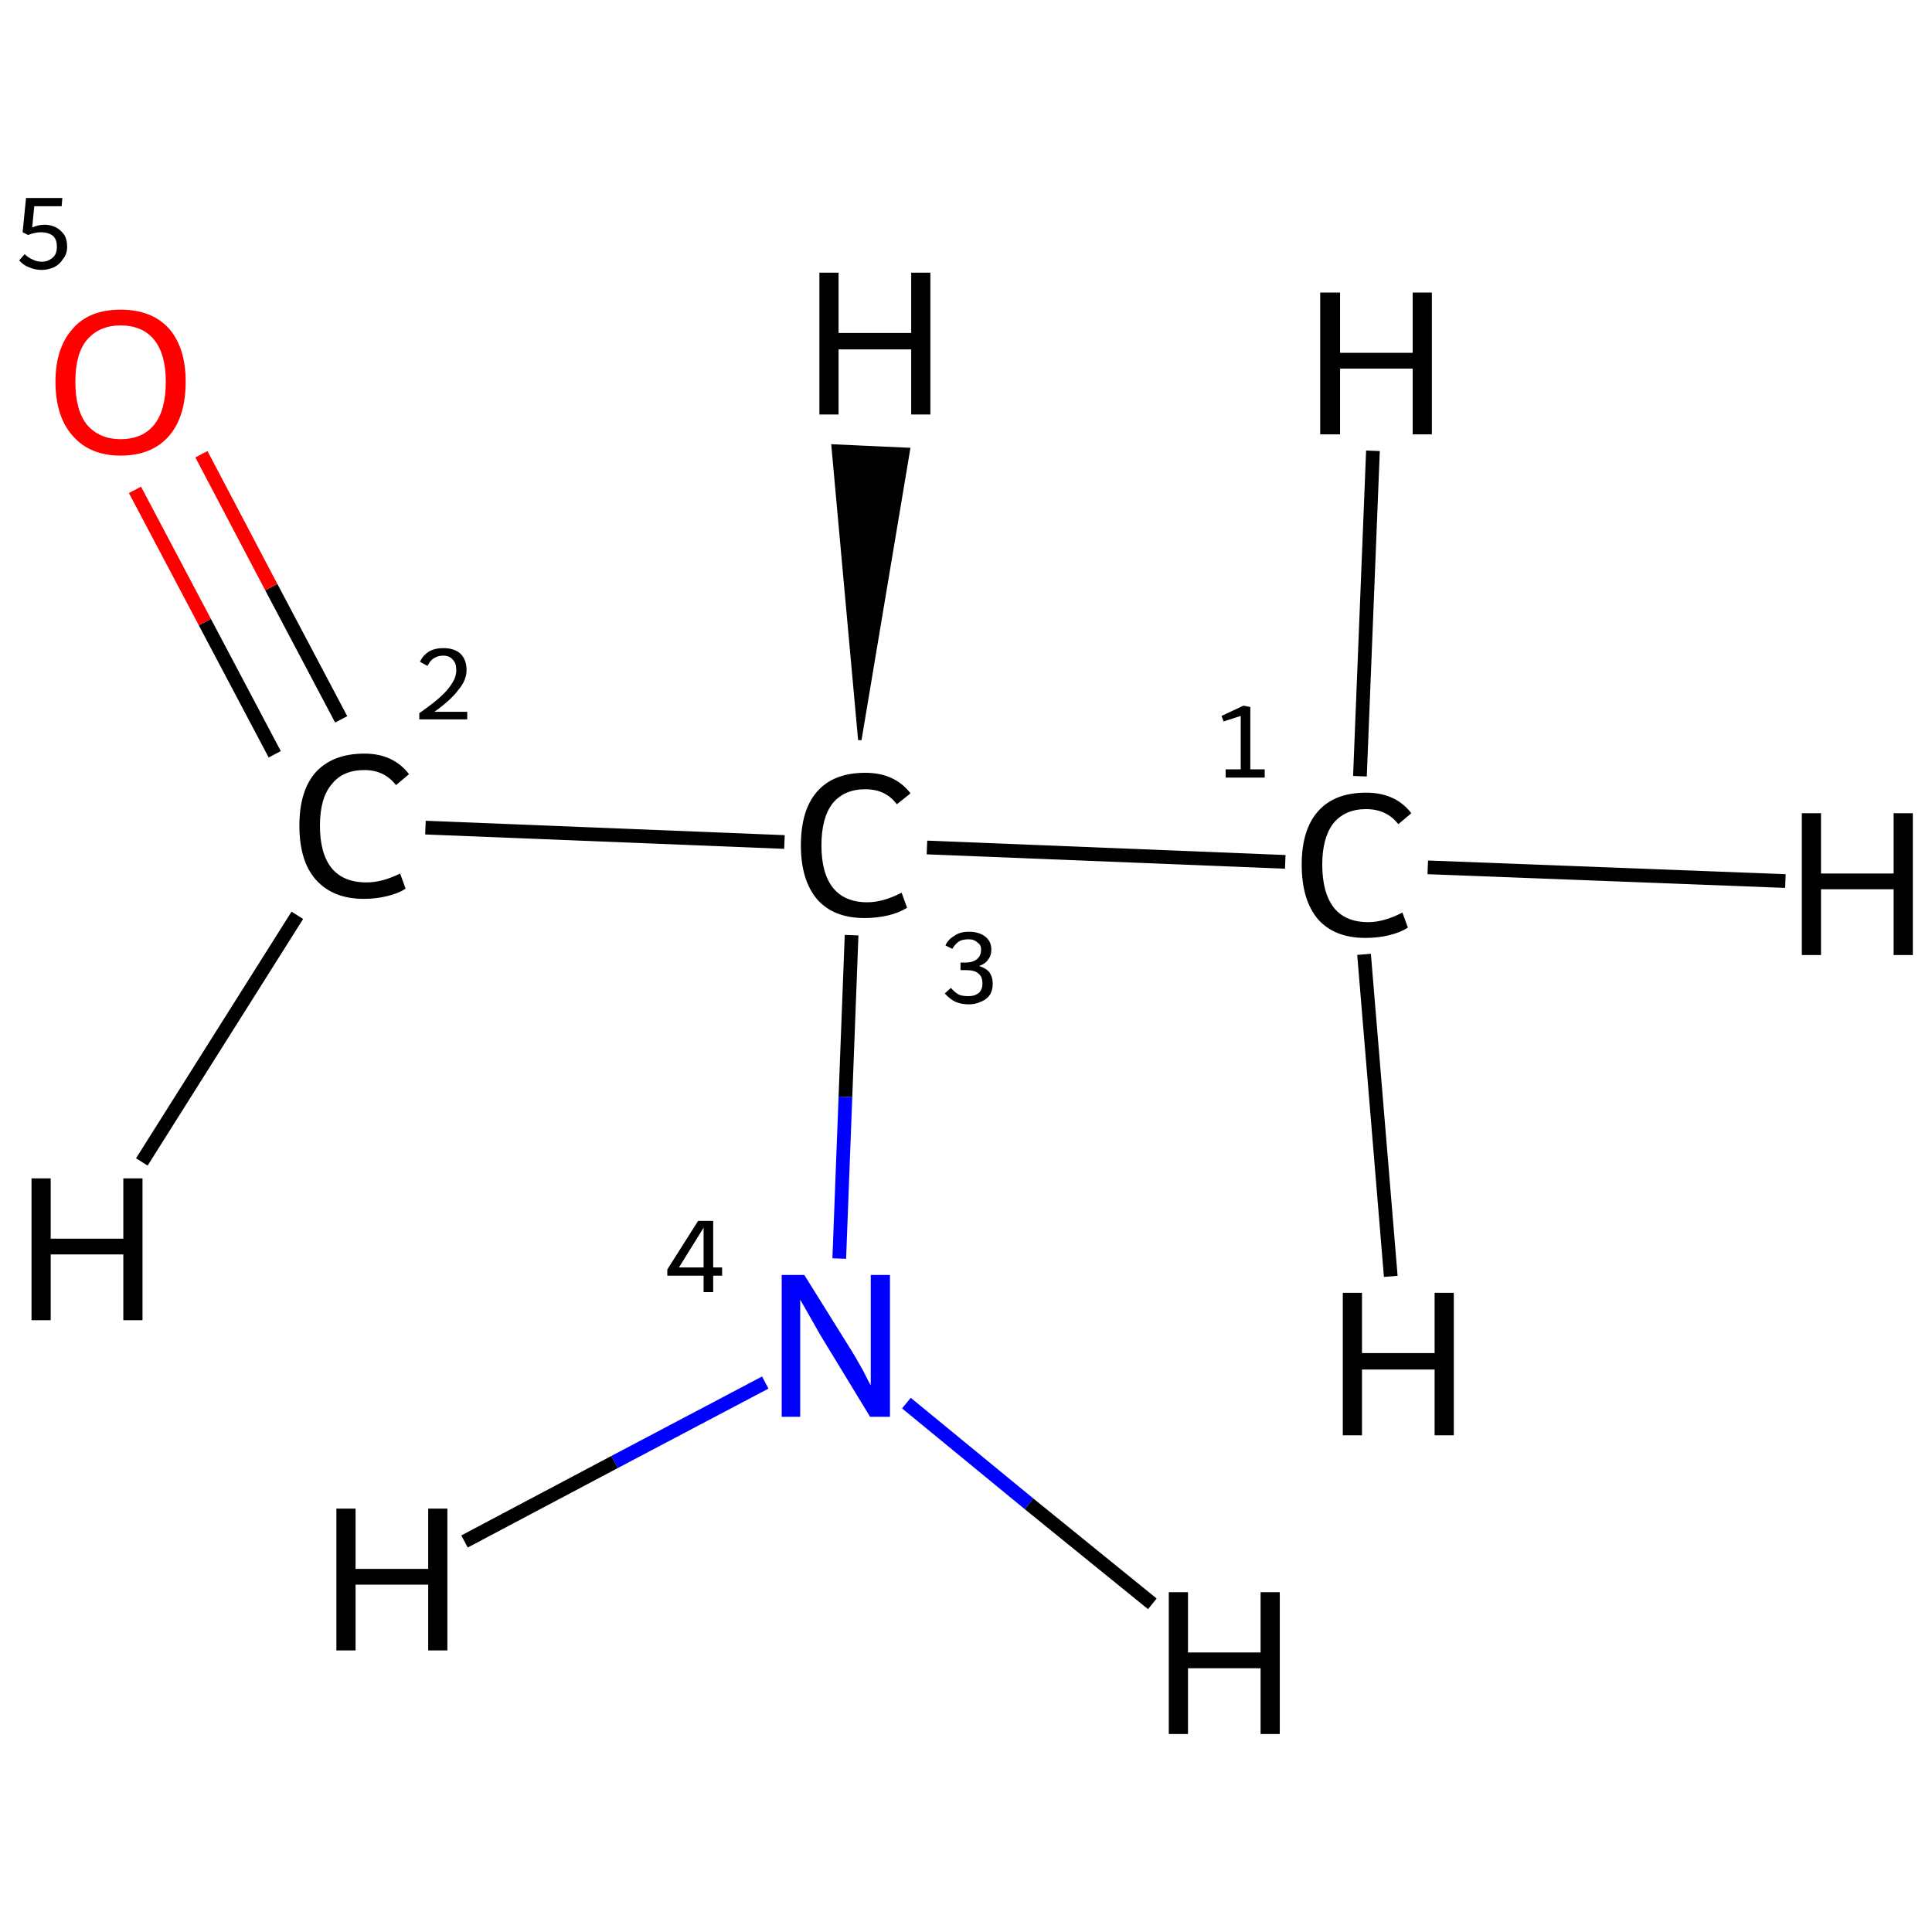 <?xml version='1.0' encoding='iso-8859-1'?>
<svg version='1.1' baseProfile='full'
              xmlns='http://www.w3.org/2000/svg'
                      xmlns:rdkit='http://www.rdkit.org/xml'
                      xmlns:xlink='http://www.w3.org/1999/xlink'
                  xml:space='preserve'
width='282px' height='282px' viewBox='0 0 282 282'>
<!-- END OF HEADER -->
<rect style='opacity:1.0;fill:#FFFFFF;stroke:none' width='282.0' height='282.0' x='0.0' y='0.0'> </rect>
<path class='bond-0 atom-0 atom-1' d='M 187.6,125.8 L 135.3,123.7' style='fill:none;fill-rule:evenodd;stroke:#000000;stroke-width:2.0px;stroke-linecap:butt;stroke-linejoin:miter;stroke-opacity:1' />
<path class='bond-1 atom-1 atom-2' d='M 114.5,122.9 L 62.1,120.8' style='fill:none;fill-rule:evenodd;stroke:#000000;stroke-width:2.0px;stroke-linecap:butt;stroke-linejoin:miter;stroke-opacity:1' />
<path class='bond-2 atom-2 atom-3' d='M 49.8,105.0 L 39.6,85.7' style='fill:none;fill-rule:evenodd;stroke:#000000;stroke-width:2.0px;stroke-linecap:butt;stroke-linejoin:miter;stroke-opacity:1' />
<path class='bond-2 atom-2 atom-3' d='M 39.6,85.7 L 29.4,66.3' style='fill:none;fill-rule:evenodd;stroke:#FF0000;stroke-width:2.0px;stroke-linecap:butt;stroke-linejoin:miter;stroke-opacity:1' />
<path class='bond-2 atom-2 atom-3' d='M 40.1,110.1 L 29.9,90.8' style='fill:none;fill-rule:evenodd;stroke:#000000;stroke-width:2.0px;stroke-linecap:butt;stroke-linejoin:miter;stroke-opacity:1' />
<path class='bond-2 atom-2 atom-3' d='M 29.9,90.8 L 19.7,71.5' style='fill:none;fill-rule:evenodd;stroke:#FF0000;stroke-width:2.0px;stroke-linecap:butt;stroke-linejoin:miter;stroke-opacity:1' />
<path class='bond-3 atom-1 atom-4' d='M 124.3,136.5 L 123.4,160.1' style='fill:none;fill-rule:evenodd;stroke:#000000;stroke-width:2.0px;stroke-linecap:butt;stroke-linejoin:miter;stroke-opacity:1' />
<path class='bond-3 atom-1 atom-4' d='M 123.4,160.1 L 122.5,183.7' style='fill:none;fill-rule:evenodd;stroke:#0000FF;stroke-width:2.0px;stroke-linecap:butt;stroke-linejoin:miter;stroke-opacity:1' />
<path class='bond-4 atom-0 atom-5' d='M 208.4,126.6 L 260.6,128.6' style='fill:none;fill-rule:evenodd;stroke:#000000;stroke-width:2.0px;stroke-linecap:butt;stroke-linejoin:miter;stroke-opacity:1' />
<path class='bond-5 atom-0 atom-6' d='M 198.5,113.3 L 200.4,65.8' style='fill:none;fill-rule:evenodd;stroke:#000000;stroke-width:2.0px;stroke-linecap:butt;stroke-linejoin:miter;stroke-opacity:1' />
<path class='bond-6 atom-0 atom-7' d='M 199.1,139.3 L 203.0,186.3' style='fill:none;fill-rule:evenodd;stroke:#000000;stroke-width:2.0px;stroke-linecap:butt;stroke-linejoin:miter;stroke-opacity:1' />
<path class='bond-7 atom-1 atom-8' d='M 125.5,108.0 L 121.6,65.1 L 132.6,65.6 Z' style='fill:#000000;fill-rule:evenodd;fill-opacity:1;stroke:#000000;stroke-width:0.5px;stroke-linecap:butt;stroke-linejoin:miter;stroke-opacity:1;' />
<path class='bond-8 atom-2 atom-9' d='M 43.4,133.6 L 20.7,169.6' style='fill:none;fill-rule:evenodd;stroke:#000000;stroke-width:2.0px;stroke-linecap:butt;stroke-linejoin:miter;stroke-opacity:1' />
<path class='bond-9 atom-4 atom-10' d='M 111.7,201.8 L 89.7,213.4' style='fill:none;fill-rule:evenodd;stroke:#0000FF;stroke-width:2.0px;stroke-linecap:butt;stroke-linejoin:miter;stroke-opacity:1' />
<path class='bond-9 atom-4 atom-10' d='M 89.7,213.4 L 67.8,225.0' style='fill:none;fill-rule:evenodd;stroke:#000000;stroke-width:2.0px;stroke-linecap:butt;stroke-linejoin:miter;stroke-opacity:1' />
<path class='bond-10 atom-4 atom-11' d='M 132.3,204.8 L 150.2,219.5' style='fill:none;fill-rule:evenodd;stroke:#0000FF;stroke-width:2.0px;stroke-linecap:butt;stroke-linejoin:miter;stroke-opacity:1' />
<path class='bond-10 atom-4 atom-11' d='M 150.2,219.5 L 168.2,234.1' style='fill:none;fill-rule:evenodd;stroke:#000000;stroke-width:2.0px;stroke-linecap:butt;stroke-linejoin:miter;stroke-opacity:1' />
<path class='atom-0' d='M 190.0 126.2
Q 190.0 121.1, 192.4 118.4
Q 194.8 115.7, 199.4 115.7
Q 203.7 115.7, 206.0 118.7
L 204.1 120.3
Q 202.4 118.1, 199.4 118.1
Q 196.3 118.1, 194.6 120.2
Q 193.0 122.3, 193.0 126.2
Q 193.0 130.3, 194.7 132.5
Q 196.4 134.6, 199.7 134.6
Q 202.0 134.6, 204.7 133.2
L 205.5 135.4
Q 204.4 136.1, 202.8 136.5
Q 201.2 136.9, 199.3 136.9
Q 194.8 136.9, 192.4 134.2
Q 190.0 131.4, 190.0 126.2
' fill='#000000'/>
<path class='atom-1' d='M 116.9 123.4
Q 116.9 118.2, 119.3 115.5
Q 121.7 112.8, 126.3 112.8
Q 130.6 112.8, 132.9 115.8
L 130.9 117.4
Q 129.3 115.2, 126.3 115.2
Q 123.2 115.2, 121.5 117.3
Q 119.9 119.4, 119.9 123.4
Q 119.9 127.5, 121.6 129.6
Q 123.3 131.7, 126.6 131.7
Q 128.9 131.7, 131.6 130.3
L 132.4 132.5
Q 131.3 133.2, 129.7 133.6
Q 128.0 134.0, 126.2 134.0
Q 121.7 134.0, 119.3 131.3
Q 116.9 128.5, 116.9 123.4
' fill='#000000'/>
<path class='atom-2' d='M 43.7 120.5
Q 43.7 115.4, 46.1 112.7
Q 48.6 110.0, 53.2 110.0
Q 57.4 110.0, 59.7 113.0
L 57.8 114.6
Q 56.1 112.4, 53.2 112.4
Q 50.0 112.4, 48.4 114.5
Q 46.7 116.5, 46.7 120.5
Q 46.7 124.6, 48.4 126.7
Q 50.1 128.8, 53.5 128.8
Q 55.8 128.8, 58.4 127.5
L 59.2 129.7
Q 58.2 130.4, 56.5 130.8
Q 54.9 131.2, 53.1 131.2
Q 48.6 131.2, 46.1 128.4
Q 43.7 125.7, 43.7 120.5
' fill='#000000'/>
<path class='atom-3' d='M 8.1 55.7
Q 8.1 50.8, 10.6 48.0
Q 13.0 45.2, 17.6 45.2
Q 22.2 45.2, 24.7 48.0
Q 27.1 50.8, 27.1 55.7
Q 27.1 60.8, 24.7 63.6
Q 22.2 66.5, 17.6 66.5
Q 13.1 66.5, 10.6 63.6
Q 8.1 60.8, 8.1 55.7
M 17.6 64.1
Q 20.8 64.1, 22.5 62.0
Q 24.2 59.9, 24.2 55.7
Q 24.2 51.7, 22.5 49.6
Q 20.8 47.5, 17.6 47.5
Q 14.5 47.5, 12.7 49.6
Q 11.0 51.6, 11.0 55.7
Q 11.0 59.9, 12.7 62.0
Q 14.5 64.1, 17.6 64.1
' fill='#FF0000'/>
<path class='atom-4' d='M 117.4 186.1
L 124.2 197.0
Q 124.9 198.1, 126.0 200.1
Q 127.0 202.1, 127.1 202.2
L 127.1 186.1
L 129.9 186.1
L 129.9 206.8
L 127.0 206.8
L 119.7 194.8
Q 118.9 193.4, 118.0 191.8
Q 117.1 190.2, 116.8 189.7
L 116.8 206.8
L 114.1 206.8
L 114.1 186.1
L 117.4 186.1
' fill='#0000FF'/>
<path class='atom-5' d='M 263.0 118.7
L 265.8 118.7
L 265.8 127.5
L 276.4 127.5
L 276.4 118.7
L 279.2 118.7
L 279.2 139.4
L 276.4 139.4
L 276.4 129.8
L 265.8 129.8
L 265.8 139.4
L 263.0 139.4
L 263.0 118.7
' fill='#000000'/>
<path class='atom-6' d='M 192.7 42.7
L 195.6 42.7
L 195.6 51.5
L 206.2 51.5
L 206.2 42.7
L 209.0 42.7
L 209.0 63.4
L 206.2 63.4
L 206.2 53.8
L 195.6 53.8
L 195.6 63.4
L 192.7 63.4
L 192.7 42.7
' fill='#000000'/>
<path class='atom-7' d='M 196.0 188.7
L 198.8 188.7
L 198.8 197.5
L 209.4 197.5
L 209.4 188.7
L 212.2 188.7
L 212.2 209.5
L 209.4 209.5
L 209.4 199.9
L 198.8 199.9
L 198.8 209.5
L 196.0 209.5
L 196.0 188.7
' fill='#000000'/>
<path class='atom-8' d='M 119.6 39.8
L 122.4 39.8
L 122.4 48.6
L 133.0 48.6
L 133.0 39.8
L 135.8 39.8
L 135.8 60.5
L 133.0 60.5
L 133.0 51.0
L 122.4 51.0
L 122.4 60.5
L 119.6 60.5
L 119.6 39.8
' fill='#000000'/>
<path class='atom-9' d='M 4.6 172.0
L 7.4 172.0
L 7.4 180.8
L 18.0 180.8
L 18.0 172.0
L 20.8 172.0
L 20.8 192.7
L 18.0 192.7
L 18.0 183.1
L 7.4 183.1
L 7.4 192.7
L 4.6 192.7
L 4.6 172.0
' fill='#000000'/>
<path class='atom-10' d='M 49.1 220.2
L 51.9 220.2
L 51.9 229.0
L 62.5 229.0
L 62.5 220.2
L 65.3 220.2
L 65.3 240.9
L 62.5 240.9
L 62.5 231.3
L 51.9 231.3
L 51.9 240.9
L 49.1 240.9
L 49.1 220.2
' fill='#000000'/>
<path class='atom-11' d='M 170.6 232.4
L 173.4 232.4
L 173.4 241.2
L 184.0 241.2
L 184.0 232.4
L 186.8 232.4
L 186.8 253.1
L 184.0 253.1
L 184.0 243.5
L 173.4 243.5
L 173.4 253.1
L 170.6 253.1
L 170.6 232.4
' fill='#000000'/>
<path class='note' d='M 178.9 112.3
L 181.1 112.3
L 181.1 104.5
L 178.6 105.3
L 178.3 104.5
L 181.5 103.0
L 182.5 103.2
L 182.5 112.3
L 184.6 112.3
L 184.6 113.5
L 178.9 113.5
L 178.9 112.3
' fill='#000000'/>
<path class='note' d='M 142.9 141.0
Q 143.9 141.3, 144.4 141.9
Q 144.9 142.6, 144.9 143.6
Q 144.9 144.5, 144.5 145.2
Q 144.0 145.9, 143.2 146.2
Q 142.4 146.6, 141.4 146.6
Q 140.3 146.6, 139.4 146.2
Q 138.6 145.8, 137.9 145.0
L 138.8 144.2
Q 139.4 144.9, 140.0 145.2
Q 140.5 145.4, 141.4 145.4
Q 142.3 145.4, 142.9 144.9
Q 143.4 144.4, 143.4 143.6
Q 143.4 142.5, 142.8 142.1
Q 142.3 141.6, 141.0 141.6
L 140.2 141.6
L 140.2 140.5
L 140.9 140.5
Q 142.0 140.5, 142.6 140.0
Q 143.2 139.5, 143.2 138.6
Q 143.2 137.9, 142.7 137.6
Q 142.2 137.1, 141.4 137.1
Q 140.5 137.1, 140.0 137.4
Q 139.4 137.8, 139.0 138.5
L 138.0 138.0
Q 138.4 137.1, 139.3 136.6
Q 140.1 136.0, 141.4 136.0
Q 142.9 136.0, 143.8 136.7
Q 144.7 137.4, 144.7 138.6
Q 144.7 139.5, 144.2 140.1
Q 143.8 140.7, 142.9 141.0
' fill='#000000'/>
<path class='note' d='M 61.3 96.6
Q 61.7 95.7, 62.6 95.1
Q 63.5 94.6, 64.7 94.6
Q 66.3 94.6, 67.2 95.4
Q 68.1 96.3, 68.1 97.8
Q 68.1 99.3, 66.9 100.7
Q 65.8 102.2, 63.4 103.9
L 68.2 103.9
L 68.2 105.0
L 61.2 105.0
L 61.2 104.1
Q 63.2 102.7, 64.3 101.7
Q 65.5 100.6, 66.0 99.7
Q 66.6 98.8, 66.6 97.8
Q 66.6 96.8, 66.1 96.3
Q 65.6 95.7, 64.7 95.7
Q 63.9 95.7, 63.3 96.1
Q 62.8 96.4, 62.4 97.2
L 61.3 96.6
' fill='#000000'/>
<path class='note' d='M 6.5 32.8
Q 7.4 32.8, 8.2 33.2
Q 8.9 33.6, 9.4 34.3
Q 9.8 35.0, 9.8 36.0
Q 9.8 37.1, 9.2 37.8
Q 8.7 38.6, 7.9 39.0
Q 7.0 39.4, 6.1 39.4
Q 5.1 39.4, 4.2 39.0
Q 3.4 38.7, 2.8 38.0
L 3.6 37.1
Q 4.1 37.6, 4.8 37.9
Q 5.4 38.2, 6.1 38.2
Q 7.0 38.2, 7.7 37.6
Q 8.3 37.1, 8.3 36.0
Q 8.3 34.9, 7.7 34.4
Q 7.0 33.9, 6.0 33.9
Q 5.1 33.9, 4.1 34.3
L 3.3 33.9
L 3.8 28.9
L 9.1 28.9
L 9.0 30.1
L 5.0 30.1
L 4.7 33.2
Q 5.6 32.8, 6.5 32.8
' fill='#000000'/>
<path class='note' d='M 104.1 185.0
L 105.4 185.0
L 105.4 186.2
L 104.1 186.2
L 104.1 188.6
L 102.7 188.6
L 102.7 186.2
L 97.4 186.2
L 97.4 185.3
L 101.9 178.2
L 104.1 178.2
L 104.1 185.0
M 99.1 185.0
L 102.7 185.0
L 102.7 179.2
L 99.1 185.0
' fill='#000000'/>
</svg>
